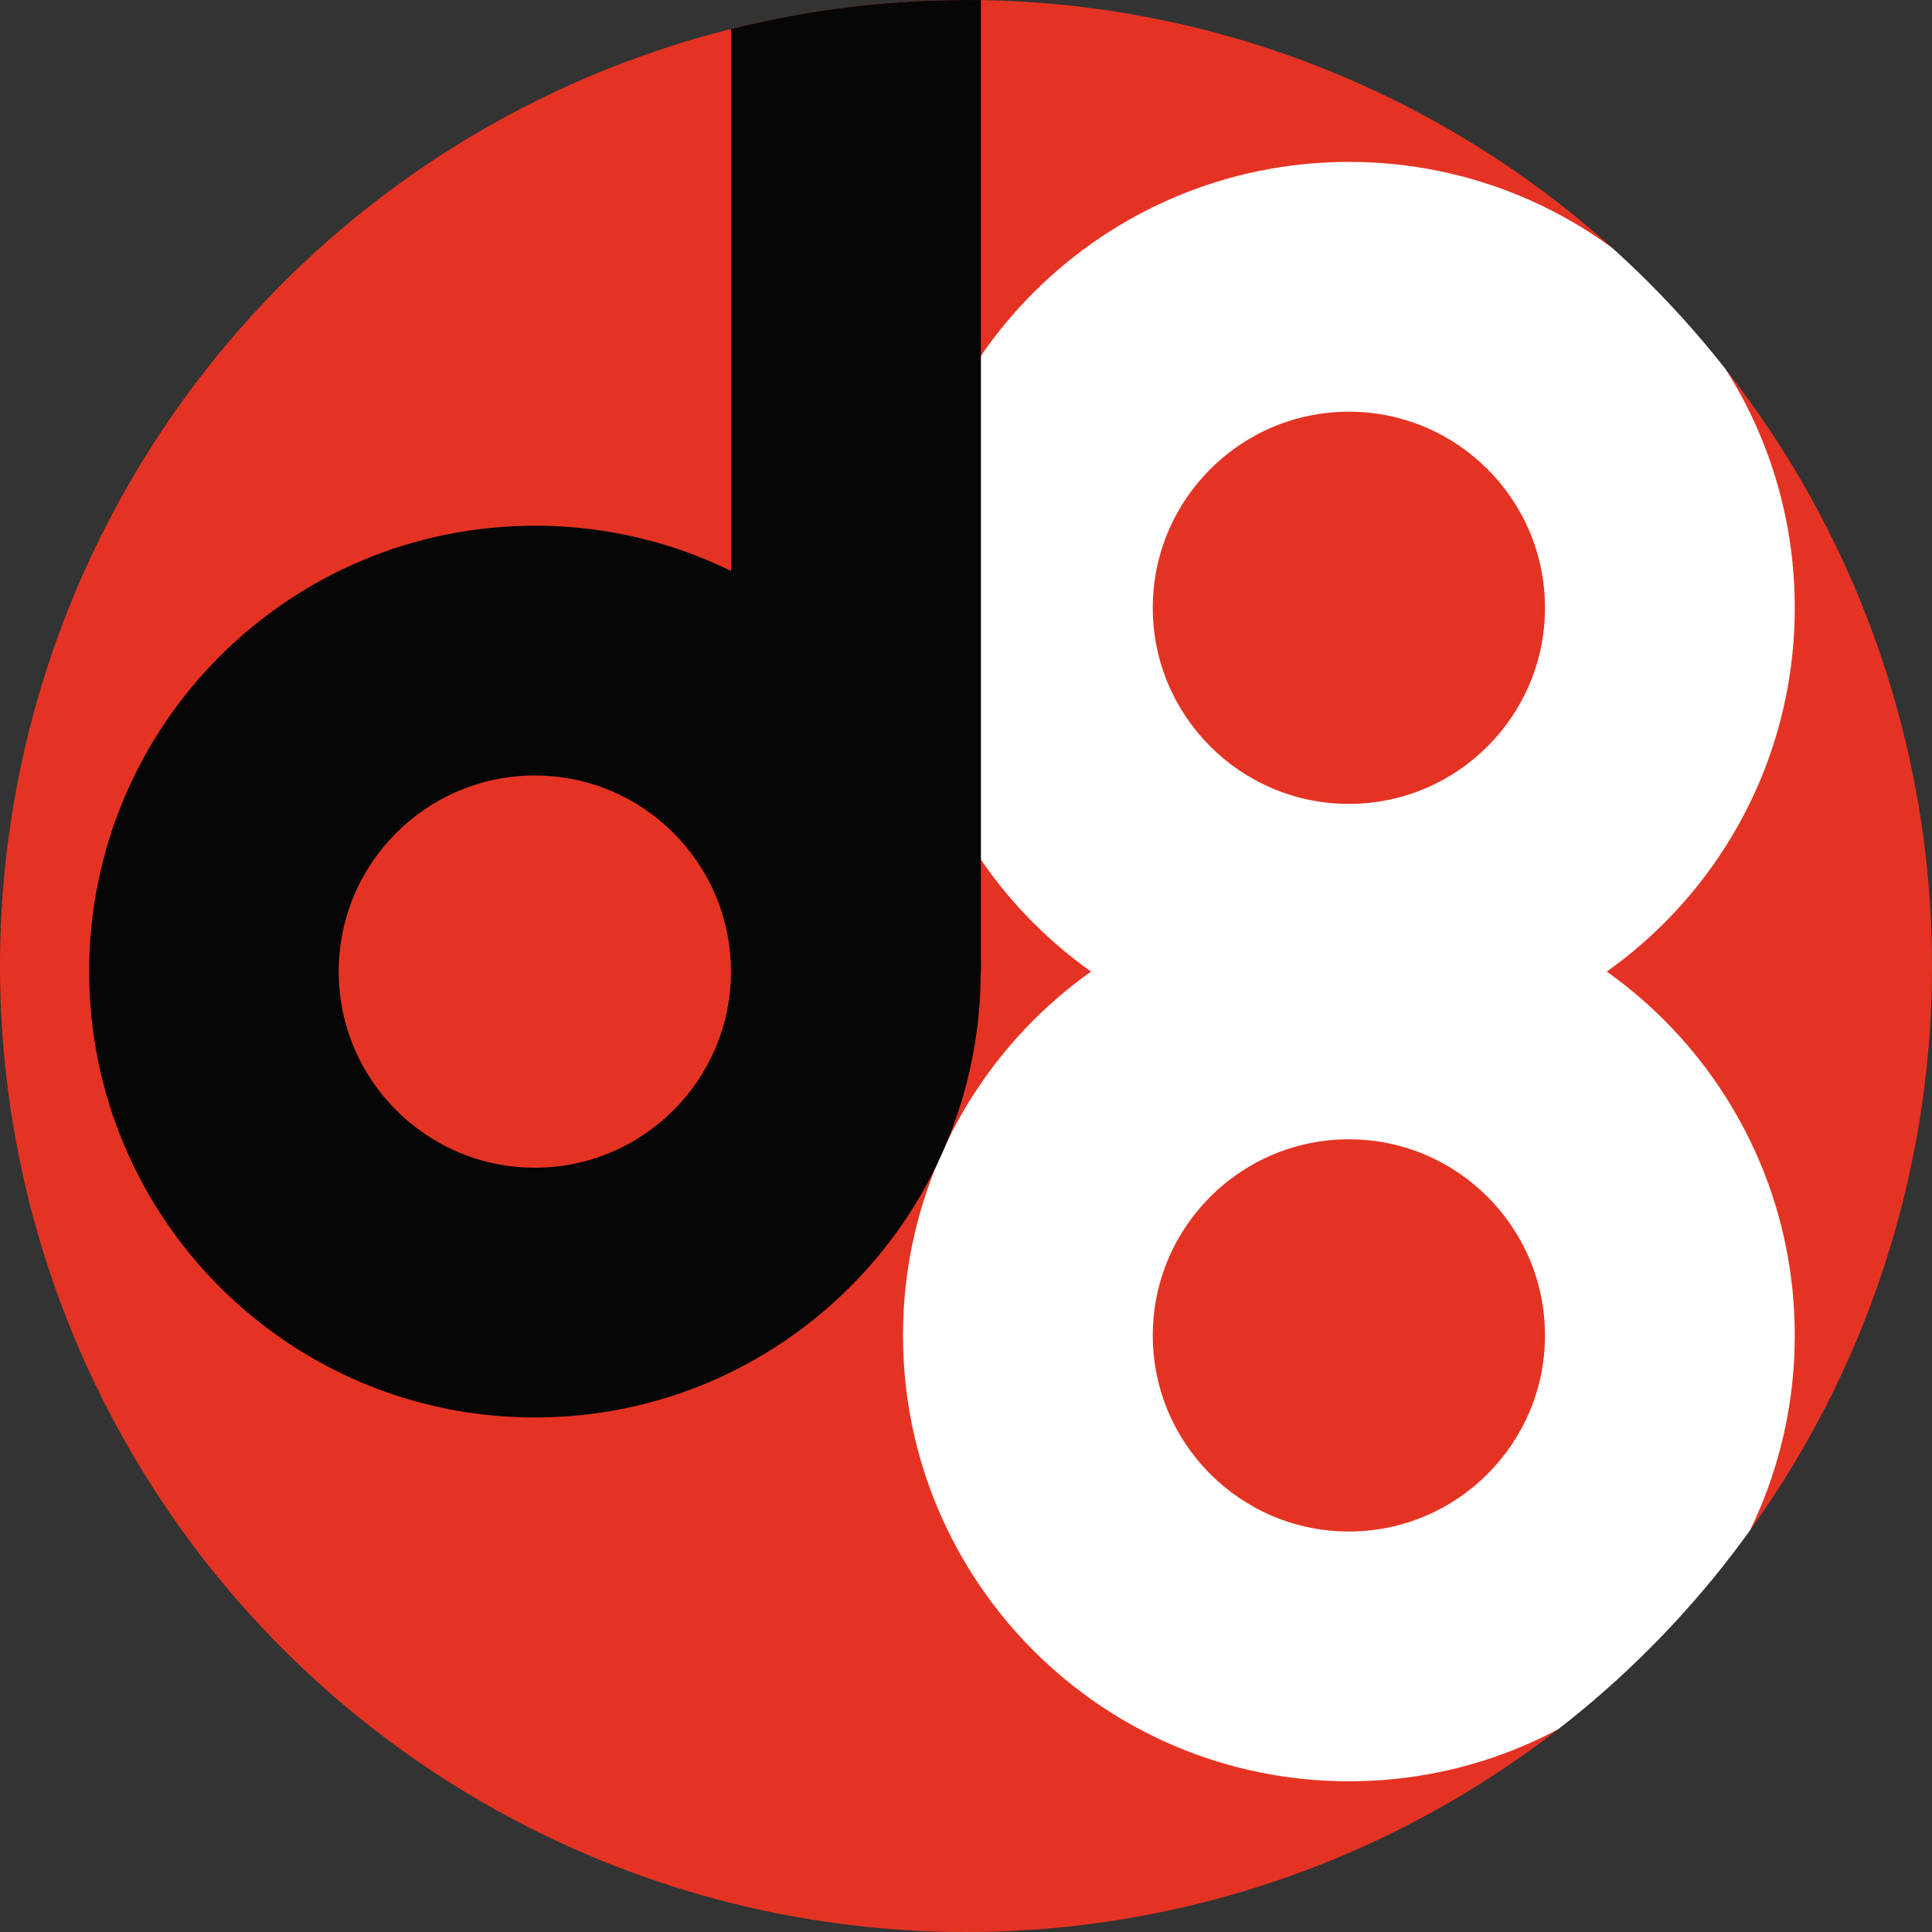 <?xml version="1.0" encoding="UTF-8"?>
<svg id="Layer_2" data-name="Layer 2" xmlns="http://www.w3.org/2000/svg" xmlns:xlink="http://www.w3.org/1999/xlink" viewBox="0 0 93.2 93.2">
  <rect x="0" y="0" width="93.2" height="93.2" fill="#333333" stroke="none"/>
  <defs>
    <style>
      .cls-1 {
        clip-path: url(#clippath);
      }

      .cls-2 {
        fill: none;
      }

      .cls-2, .cls-3, .cls-4, .cls-5 {
        stroke-width: 0px;
      }

      .cls-3 {
        fill: #070606;
      }

      .cls-4 {
        fill: #fff;
      }

      .cls-5 {
        fill: #e53323;
      }
    </style>
    <clipPath id="clippath">
      <circle class="cls-2" cx="46.6" cy="46.6" r="46.6"/>
    </clipPath>
  </defs>
  <g id="Layer_1-2" data-name="Layer 1">
    <g class="cls-1">
      <circle class="cls-5" cx="46.6" cy="46.6" r="46.6"/>
      <g>
        <path class="cls-4" d="M86.58,64.42c0,11.88-9.63,21.51-21.51,21.51s-21.51-9.63-21.51-21.51,9.63-21.51,21.51-21.51,21.51,9.63,21.51,21.51ZM65.07,54.96c-5.22,0-9.46,4.24-9.46,9.46s4.24,9.46,9.46,9.46,9.46-4.24,9.46-9.46-4.24-9.46-9.46-9.46Z"/>
        <path class="cls-4" d="M86.58,29.32c0,11.88-9.63,21.51-21.51,21.51s-21.51-9.63-21.51-21.51,9.63-21.51,21.51-21.51,21.51,9.63,21.51,21.51ZM65.07,19.86c-5.22,0-9.46,4.24-9.46,9.46s4.24,9.46,9.46,9.46,9.46-4.24,9.46-9.46-4.24-9.46-9.46-9.46Z"/>
        <path class="cls-3" d="M47.31,46.87c0,11.88-9.63,21.51-21.51,21.51S4.3,58.75,4.3,46.87s9.63-21.51,21.51-21.51,21.51,9.63,21.51,21.51ZM25.8,37.41c-5.22,0-9.46,4.24-9.46,9.46s4.24,9.46,9.46,9.46,9.46-4.24,9.46-9.46-4.24-9.46-9.46-9.46Z"/>
        <rect class="cls-3" x="35.27" y="-4.58" width="12.05" height="51.45"/>
      </g>
    </g>
  </g>
</svg>